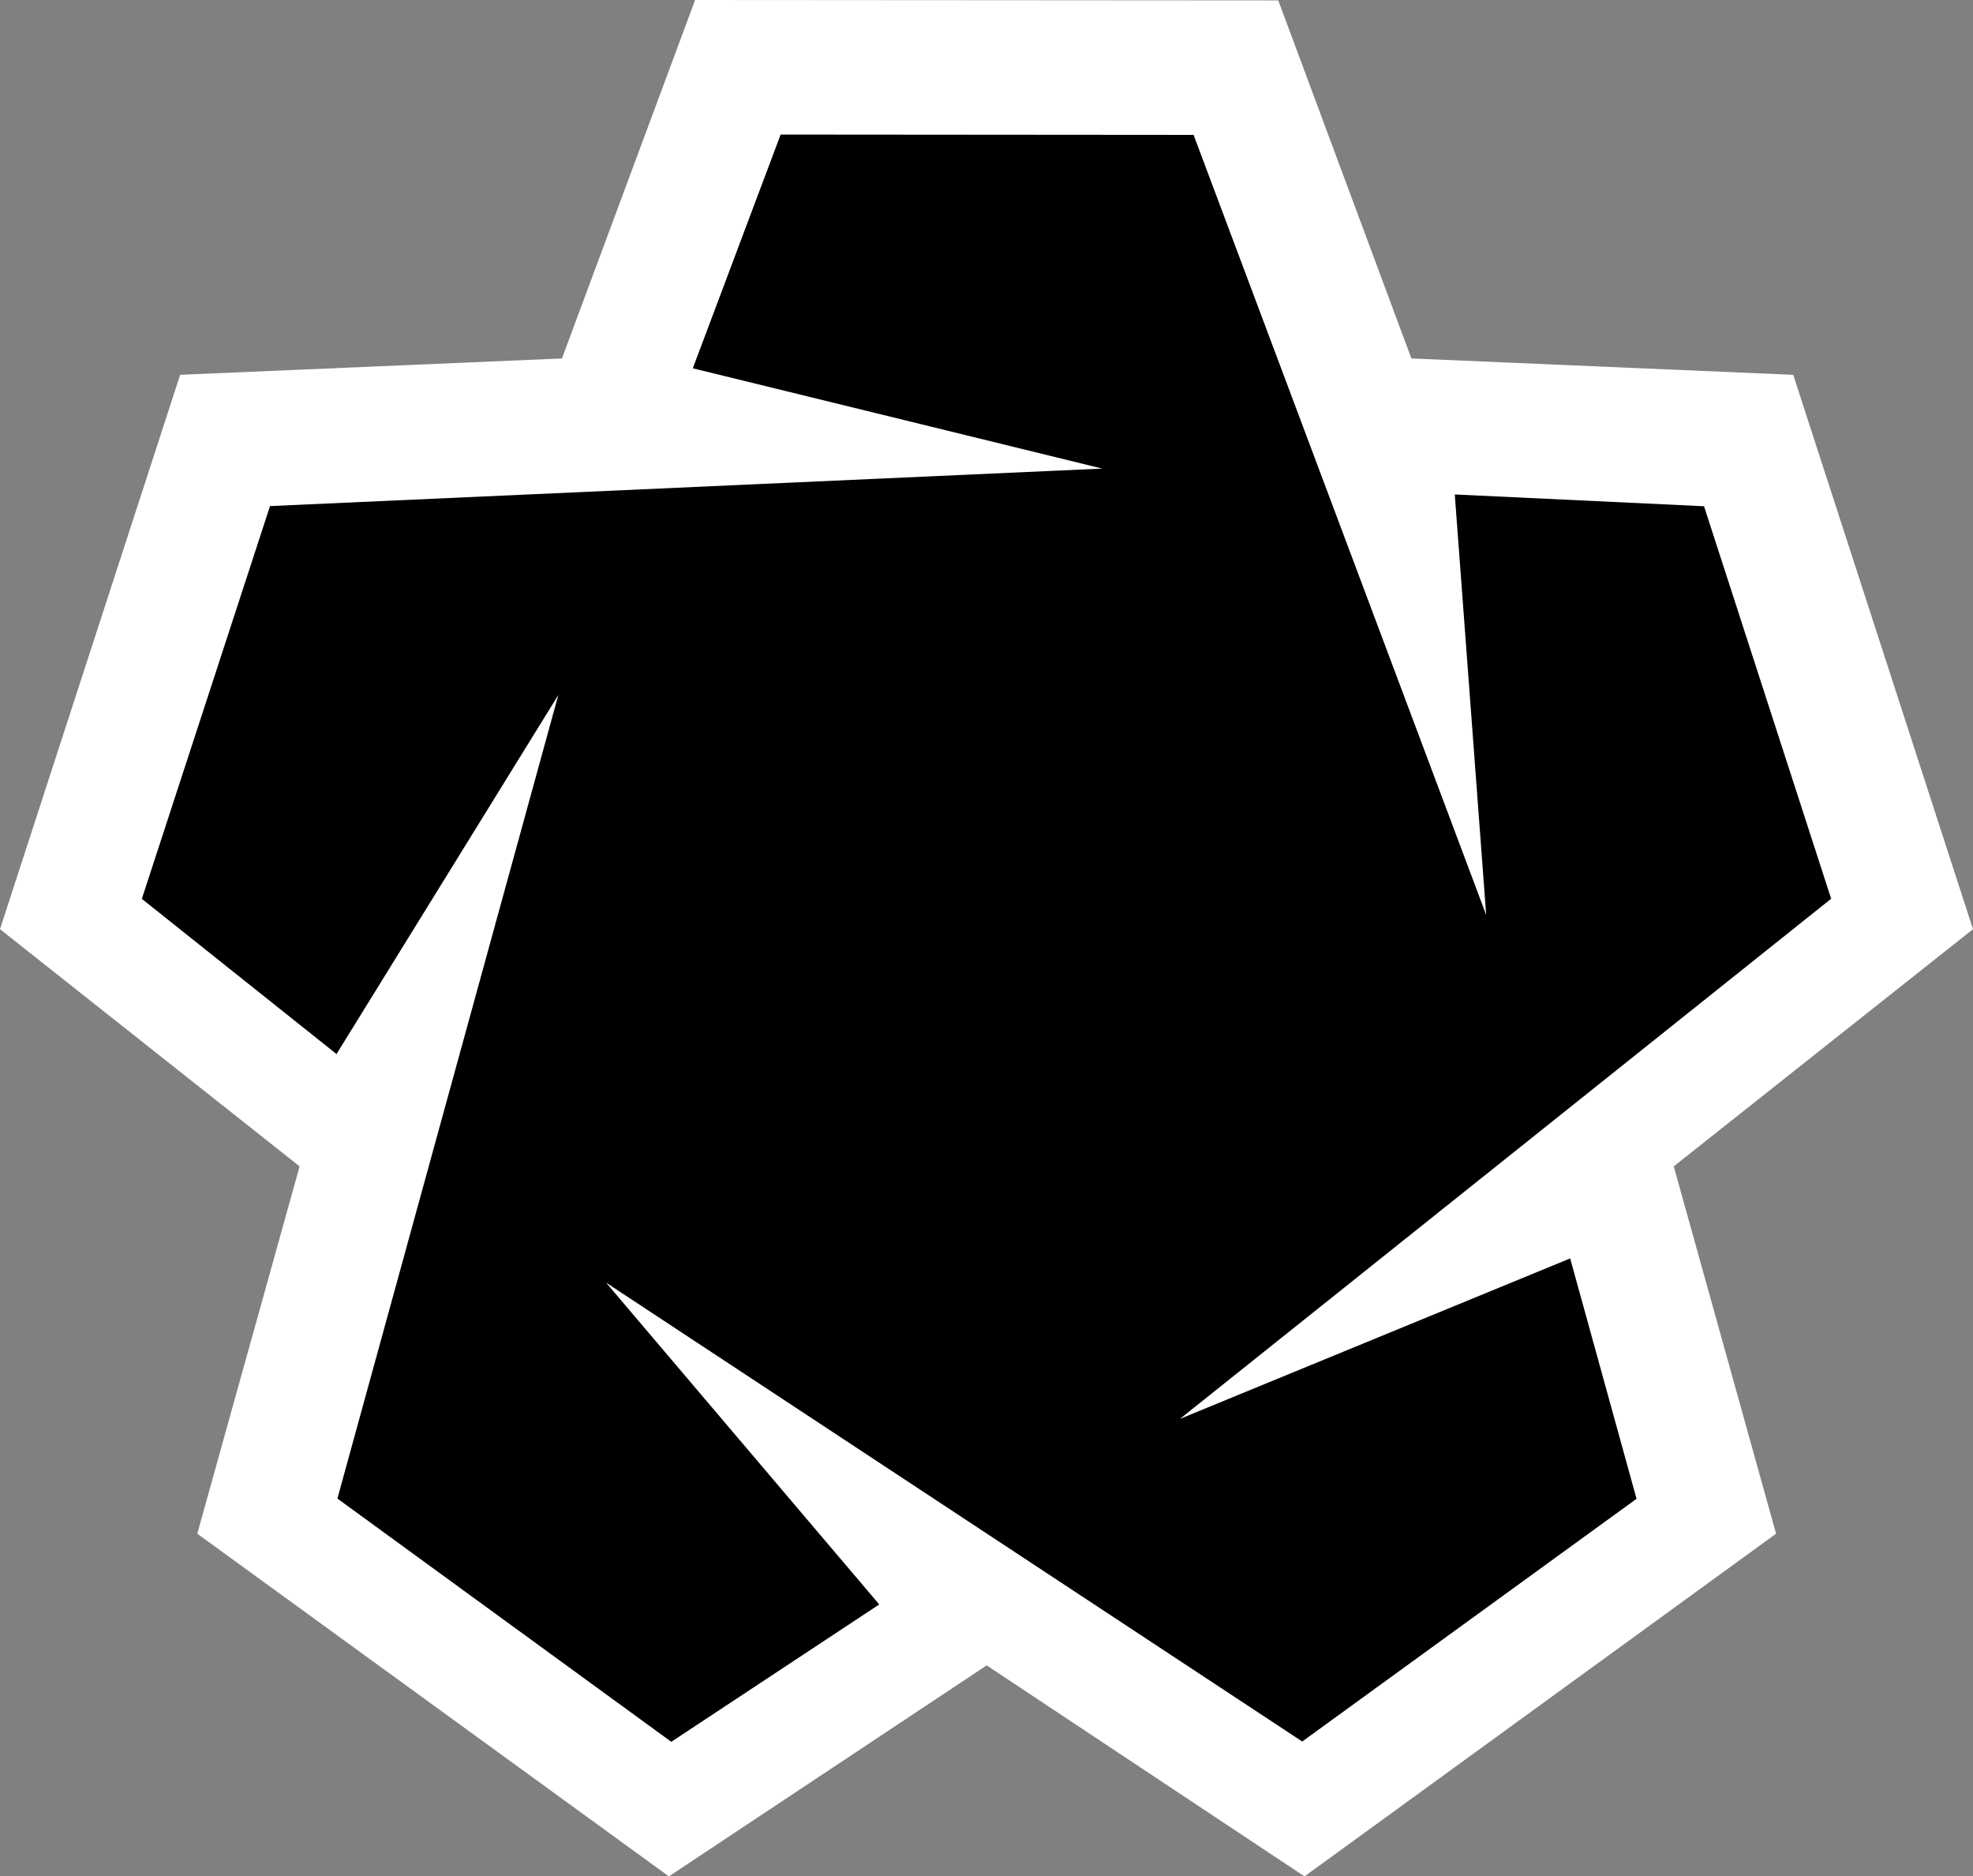<?xml version="1.0" encoding="UTF-8"?>
<svg version="1.1" viewBox="0 0 1024 973.82" xmlns="http://www.w3.org/2000/svg" xmlns:xlink="http://www.w3.org/1999/xlink">
<rect x="0" y="0" width="1024" height="973.82" fill="#808080" stroke="none"/>
<defs>
<linearGradient id="a" x1="36.28" x2="468.38" y1="34.42" y2="445.51" gradientTransform="scale(2.029)" gradientUnits="userSpaceOnUse">
<stop stop-color="#536e78" offset="0"/>
<stop stop-color="#99aebc" offset=".25"/>
<stop stop-color="#d9eaf3" offset=".5"/>
<stop stop-color="#99aebc" offset=".75"/>
<stop stop-color="#536e78" offset="1"/>
</linearGradient>
</defs>
<path d="M 663.43,0.209 360.77,0 291.66,186.03 93.498,194.52 0,482.23 155.5,605.32 102.39,795.97 347.16,973.82 512.1,864.31 677.05,973.82 921.79,795.97 868.69,605.32 1024,482.23 930.7,194.53 732.52,186.03 Z" fill="#ffffff" stroke-width="23.025"/>
<path d="m612.4 736.38 337.98-269.95-65.98-203.7-129.36-6.11 16.3 218.23-151.86-404.84-214.33-0.169-45.58 121.3 212.49 52.05-431.92 19.46-66.525 203.84 101.04 80.55 115.13-186.37-114.67 417.06 173.29 126.25 107.93-71.3-141.77-167 361.3 238.14 173.51-125.97-34.44-124.75z" stroke-width="23.026"/>
</svg>
